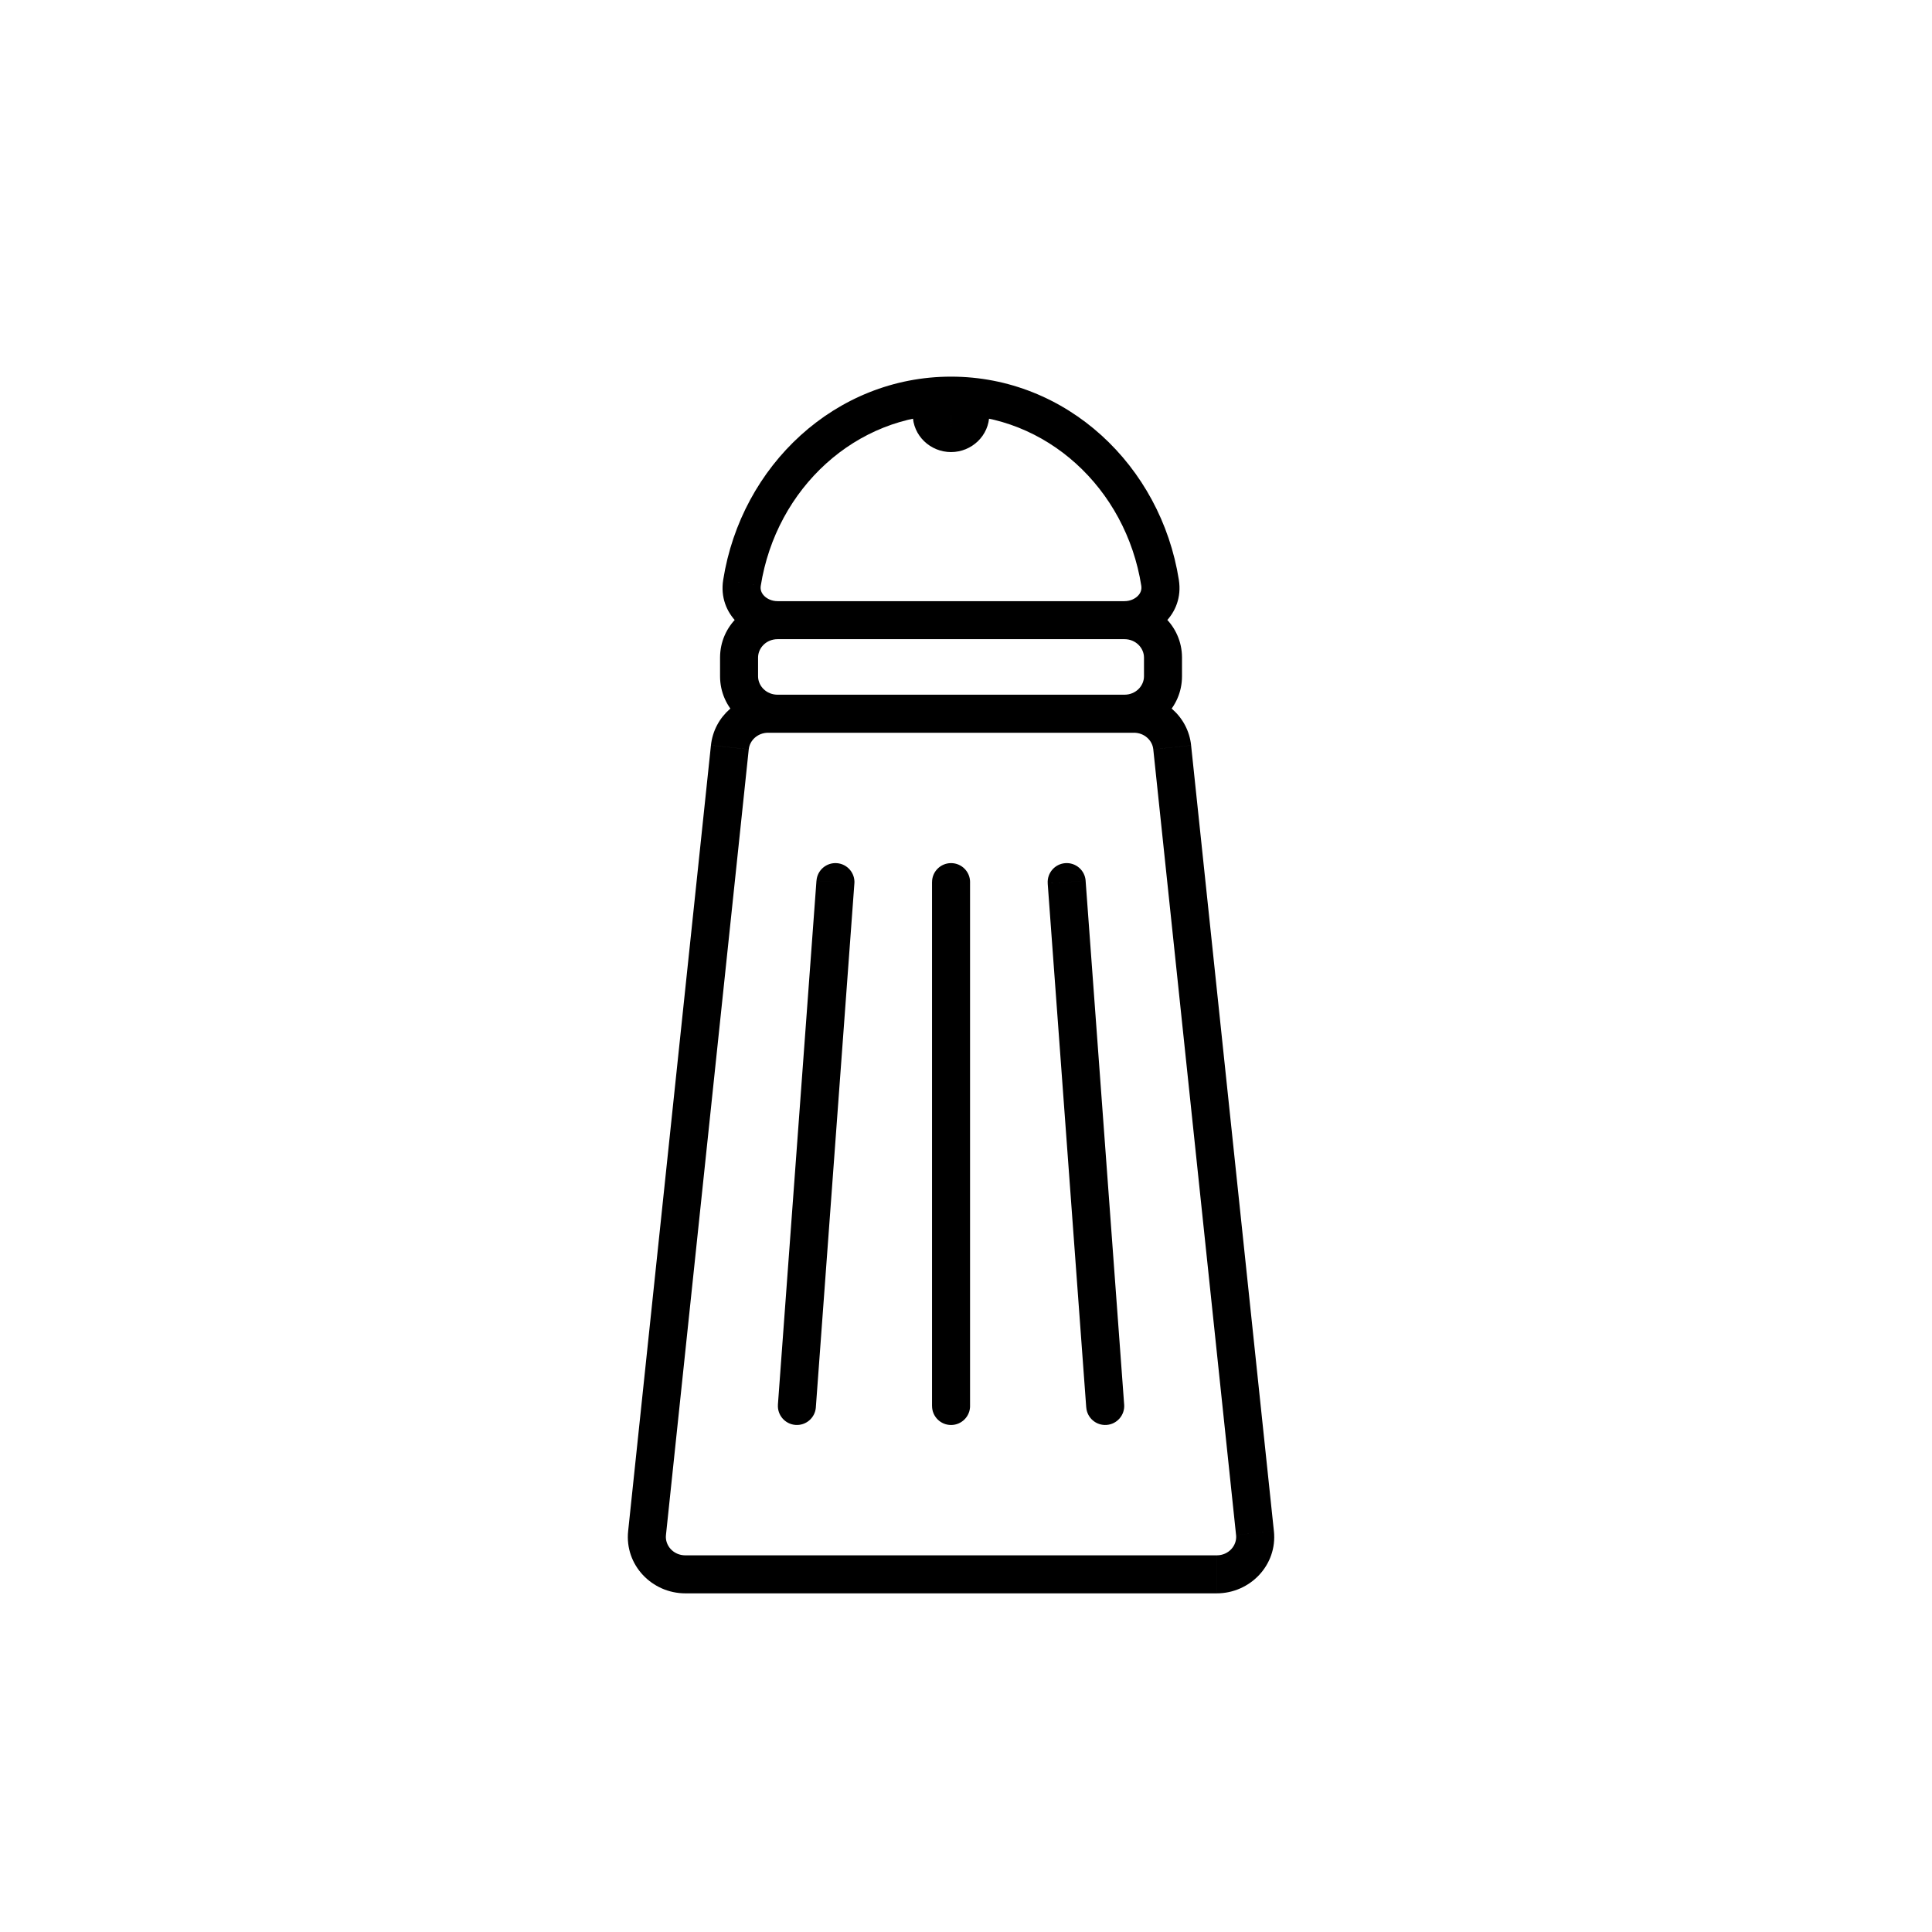 <?xml version="1.0" encoding="UTF-8"?>
<!-- Uploaded to: SVG Repo, www.svgrepo.com, Generator: SVG Repo Mixer Tools -->
<svg fill="#000000" width="800px" height="800px" version="1.1" viewBox="144 144 512 512" xmlns="http://www.w3.org/2000/svg">
 <path d="m401.08 377.77c0-2.781-2.258-5.035-5.039-5.035s-5.039 2.254-5.039 5.035zm-10.078 138.83c0 2.781 2.258 5.039 5.039 5.039s5.039-2.258 5.039-5.039zm40.703-139.2c-0.203-2.777-2.617-4.859-5.394-4.656-2.773 0.203-4.859 2.621-4.652 5.394zm0.164 139.57c0.203 2.773 2.621 4.859 5.394 4.652 2.773-0.203 4.859-2.617 4.656-5.391zm-61.445-138.83c0.207-2.773-1.879-5.191-4.652-5.394-2.777-0.203-5.191 1.879-5.394 4.656zm-20.262 138.09c-0.203 2.773 1.879 5.188 4.656 5.391 2.773 0.207 5.188-1.879 5.394-4.652zm-34.676 34.066-5.012-0.527zm161.11 0-5.012 0.527zm-21.941-208.24 5.012-0.527zm-117.23 0 5.008 0.527zm3.211-43.578 4.977 0.785zm110.8 0-4.977 0.785zm-60.441 79.293v138.83h10.078v-138.83zm30.656 0.371 10.211 138.83 10.051-0.738-10.215-138.83zm-61.281-0.738-10.215 138.83 10.051 0.738 10.211-138.83zm-12.789-39.215h96.906v-10.078h-96.906zm102.05 4.394 21.941 208.24 10.023-1.055-21.941-208.24zm16.793 213.6h-140.79v10.074h140.79zm-145.94-5.359 21.941-208.24-10.02-1.055-21.941 208.24zm5.152 5.359c-3.227 0-5.438-2.648-5.152-5.359l-10.02-1.055c-0.945 8.98 6.293 16.488 15.172 16.488zm145.94-5.359c0.289 2.711-1.922 5.359-5.148 5.359v10.074c8.879 0 16.117-7.508 15.172-16.488zm-27.09-212.64c2.781 0 4.898 2.016 5.148 4.394l10.023-1.055c-0.816-7.742-7.477-13.418-15.172-13.418zm-96.906-10.078c-7.699 0-14.355 5.676-15.172 13.418l10.02 1.055c0.254-2.379 2.371-4.394 5.152-4.394zm2.492-14.715h91.922v-10.074h-91.922zm97.098 4.879v4.957h10.074v-4.957zm-5.176 9.836h-91.922v10.078h91.922zm-97.098-4.879v-4.957h-10.074v4.957zm5.176 4.879c-3 0-5.176-2.324-5.176-4.879h-10.074c0 8.398 6.969 14.957 15.25 14.957zm97.098-4.879c0 2.555-2.176 4.879-5.176 4.879v10.078c8.281 0 15.25-6.559 15.25-14.957zm-5.176-9.836c3 0 5.176 2.324 5.176 4.879h10.074c0-8.398-6.969-14.953-15.25-14.953zm-91.922-10.074c-8.281 0-15.25 6.555-15.25 14.953h10.074c0-2.555 2.176-4.879 5.176-4.879zm-4.465-4.059c4.098-25.961 25.309-45.363 50.426-45.363v-10.078c-30.574 0-55.59 23.516-60.379 53.871zm50.426-45.363c25.117 0 46.328 19.402 50.426 45.363l9.953-1.57c-4.789-30.355-29.805-53.871-60.379-53.871zm-60.379 43.793c-1.445 9.156 6.422 15.703 14.418 15.703v-10.074c-1.5 0-2.769-0.598-3.562-1.406-0.75-0.766-1.059-1.672-0.902-2.652zm110.8 1.57c0.156 0.98-0.152 1.887-0.902 2.652-0.793 0.809-2.062 1.406-3.562 1.406v10.074c7.996 0 15.863-6.547 14.418-15.703zm-50.355-45.445c0-0.008 0-0.023 0.004-0.039 0.004-0.016 0.008-0.031 0.012-0.043 0.012-0.023 0.02-0.027 0.016-0.027-0.004 0.004-0.012 0.012-0.027 0.02-0.012 0.004-0.035 0.012-0.074 0.012v10.074c5.461 0 10.145-4.336 10.145-9.996zm-0.07-0.078c-0.039 0-0.062-0.008-0.074-0.012-0.016-0.008-0.023-0.016-0.027-0.02-0.004 0 0.004 0.004 0.016 0.027 0.004 0.012 0.008 0.027 0.012 0.043 0.004 0.016 0.004 0.031 0.004 0.039h-10.074c0 5.66 4.684 9.996 10.145 9.996zm-0.07 0.078c0 0.012 0 0.023-0.004 0.039-0.004 0.02-0.008 0.031-0.012 0.043-0.012 0.023-0.02 0.031-0.016 0.027s0.012-0.012 0.027-0.016c0.012-0.004 0.035-0.012 0.074-0.012v-10.078c-5.461 0-10.145 4.336-10.145 9.996zm0.07 0.082c0.039 0 0.062 0.008 0.074 0.012 0.016 0.004 0.023 0.012 0.027 0.016 0.004 0.004-0.004-0.004-0.016-0.027-0.004-0.012-0.008-0.023-0.012-0.043-0.004-0.016-0.004-0.027-0.004-0.039h10.074c0-5.66-4.684-9.996-10.145-9.996z"/>
</svg>